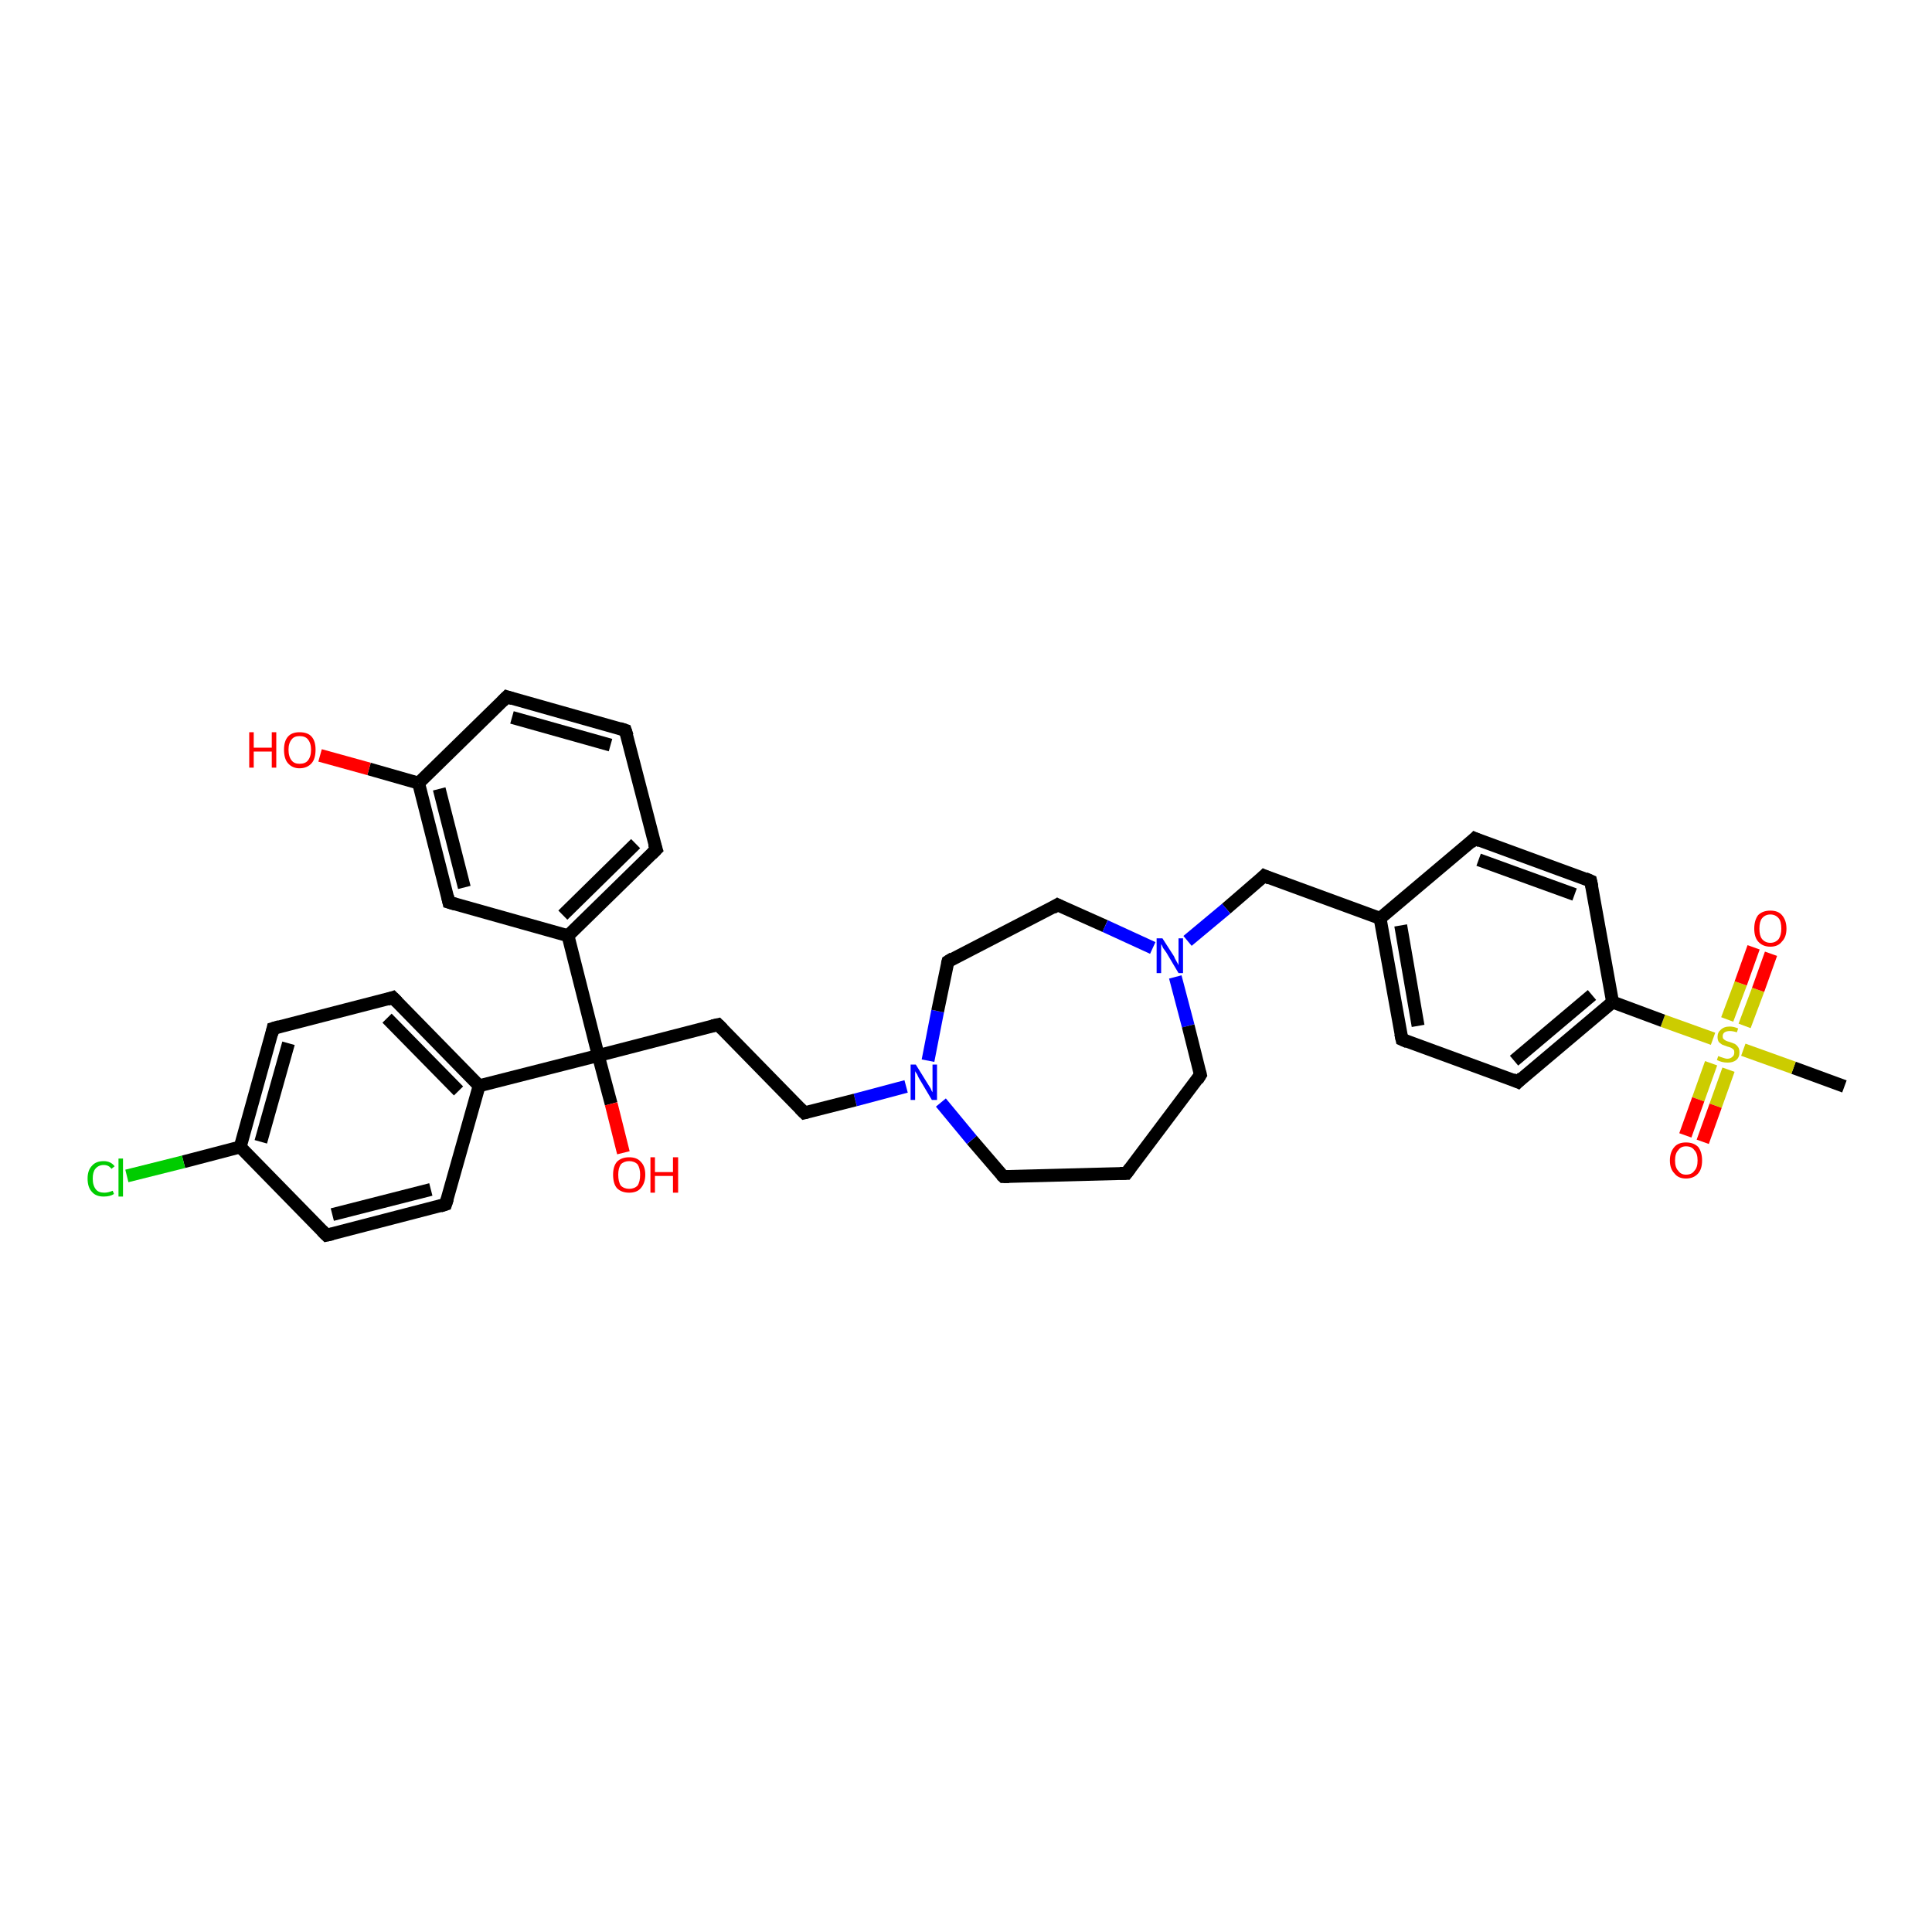 <?xml version='1.0' encoding='iso-8859-1'?>
<svg version='1.1' baseProfile='full'
              xmlns='http://www.w3.org/2000/svg'
                      xmlns:rdkit='http://www.rdkit.org/xml'
                      xmlns:xlink='http://www.w3.org/1999/xlink'
                  xml:space='preserve'
width='300px' height='300px' viewBox='0 0 300 300'>
<!-- END OF HEADER -->
<rect style='opacity:1.0;fill:#FFFFFF;stroke:none' width='300.0' height='300.0' x='0.0' y='0.0'> </rect>
<path class='bond-0 atom-0 atom-1' d='M 286.4,168.7 L 278.5,165.8' style='fill:none;fill-rule:evenodd;stroke:#000000;stroke-width:2.0px;stroke-linecap:butt;stroke-linejoin:miter;stroke-opacity:1' />
<path class='bond-0 atom-0 atom-1' d='M 278.5,165.8 L 270.7,163.0' style='fill:none;fill-rule:evenodd;stroke:#CCCC00;stroke-width:2.0px;stroke-linecap:butt;stroke-linejoin:miter;stroke-opacity:1' />
<path class='bond-1 atom-1 atom-2' d='M 270.9,159.3 L 273.0,153.7' style='fill:none;fill-rule:evenodd;stroke:#CCCC00;stroke-width:2.0px;stroke-linecap:butt;stroke-linejoin:miter;stroke-opacity:1' />
<path class='bond-1 atom-1 atom-2' d='M 273.0,153.7 L 275.0,148.1' style='fill:none;fill-rule:evenodd;stroke:#FF0000;stroke-width:2.0px;stroke-linecap:butt;stroke-linejoin:miter;stroke-opacity:1' />
<path class='bond-1 atom-1 atom-2' d='M 268.2,158.3 L 270.3,152.7' style='fill:none;fill-rule:evenodd;stroke:#CCCC00;stroke-width:2.0px;stroke-linecap:butt;stroke-linejoin:miter;stroke-opacity:1' />
<path class='bond-1 atom-1 atom-2' d='M 270.3,152.7 L 272.3,147.1' style='fill:none;fill-rule:evenodd;stroke:#FF0000;stroke-width:2.0px;stroke-linecap:butt;stroke-linejoin:miter;stroke-opacity:1' />
<path class='bond-2 atom-1 atom-3' d='M 265.7,165.1 L 263.7,170.7' style='fill:none;fill-rule:evenodd;stroke:#CCCC00;stroke-width:2.0px;stroke-linecap:butt;stroke-linejoin:miter;stroke-opacity:1' />
<path class='bond-2 atom-1 atom-3' d='M 263.7,170.7 L 261.7,176.3' style='fill:none;fill-rule:evenodd;stroke:#FF0000;stroke-width:2.0px;stroke-linecap:butt;stroke-linejoin:miter;stroke-opacity:1' />
<path class='bond-2 atom-1 atom-3' d='M 268.4,166.1 L 266.4,171.7' style='fill:none;fill-rule:evenodd;stroke:#CCCC00;stroke-width:2.0px;stroke-linecap:butt;stroke-linejoin:miter;stroke-opacity:1' />
<path class='bond-2 atom-1 atom-3' d='M 266.4,171.7 L 264.4,177.3' style='fill:none;fill-rule:evenodd;stroke:#FF0000;stroke-width:2.0px;stroke-linecap:butt;stroke-linejoin:miter;stroke-opacity:1' />
<path class='bond-3 atom-1 atom-4' d='M 266.0,161.3 L 258.2,158.5' style='fill:none;fill-rule:evenodd;stroke:#CCCC00;stroke-width:2.0px;stroke-linecap:butt;stroke-linejoin:miter;stroke-opacity:1' />
<path class='bond-3 atom-1 atom-4' d='M 258.2,158.5 L 250.4,155.6' style='fill:none;fill-rule:evenodd;stroke:#000000;stroke-width:2.0px;stroke-linecap:butt;stroke-linejoin:miter;stroke-opacity:1' />
<path class='bond-4 atom-4 atom-5' d='M 250.4,155.6 L 235.7,168.0' style='fill:none;fill-rule:evenodd;stroke:#000000;stroke-width:2.0px;stroke-linecap:butt;stroke-linejoin:miter;stroke-opacity:1' />
<path class='bond-4 atom-4 atom-5' d='M 247.2,154.5 L 235.1,164.7' style='fill:none;fill-rule:evenodd;stroke:#000000;stroke-width:2.0px;stroke-linecap:butt;stroke-linejoin:miter;stroke-opacity:1' />
<path class='bond-5 atom-5 atom-6' d='M 235.7,168.0 L 217.7,161.4' style='fill:none;fill-rule:evenodd;stroke:#000000;stroke-width:2.0px;stroke-linecap:butt;stroke-linejoin:miter;stroke-opacity:1' />
<path class='bond-6 atom-6 atom-7' d='M 217.7,161.4 L 214.3,142.6' style='fill:none;fill-rule:evenodd;stroke:#000000;stroke-width:2.0px;stroke-linecap:butt;stroke-linejoin:miter;stroke-opacity:1' />
<path class='bond-6 atom-6 atom-7' d='M 220.2,159.3 L 217.5,143.7' style='fill:none;fill-rule:evenodd;stroke:#000000;stroke-width:2.0px;stroke-linecap:butt;stroke-linejoin:miter;stroke-opacity:1' />
<path class='bond-7 atom-7 atom-8' d='M 214.3,142.6 L 196.3,136.0' style='fill:none;fill-rule:evenodd;stroke:#000000;stroke-width:2.0px;stroke-linecap:butt;stroke-linejoin:miter;stroke-opacity:1' />
<path class='bond-8 atom-8 atom-9' d='M 196.3,136.0 L 190.4,141.1' style='fill:none;fill-rule:evenodd;stroke:#000000;stroke-width:2.0px;stroke-linecap:butt;stroke-linejoin:miter;stroke-opacity:1' />
<path class='bond-8 atom-8 atom-9' d='M 190.4,141.1 L 184.4,146.1' style='fill:none;fill-rule:evenodd;stroke:#0000FF;stroke-width:2.0px;stroke-linecap:butt;stroke-linejoin:miter;stroke-opacity:1' />
<path class='bond-9 atom-9 atom-10' d='M 182.5,151.7 L 184.5,159.3' style='fill:none;fill-rule:evenodd;stroke:#0000FF;stroke-width:2.0px;stroke-linecap:butt;stroke-linejoin:miter;stroke-opacity:1' />
<path class='bond-9 atom-9 atom-10' d='M 184.5,159.3 L 186.4,166.9' style='fill:none;fill-rule:evenodd;stroke:#000000;stroke-width:2.0px;stroke-linecap:butt;stroke-linejoin:miter;stroke-opacity:1' />
<path class='bond-10 atom-10 atom-11' d='M 186.4,166.9 L 174.9,182.2' style='fill:none;fill-rule:evenodd;stroke:#000000;stroke-width:2.0px;stroke-linecap:butt;stroke-linejoin:miter;stroke-opacity:1' />
<path class='bond-11 atom-11 atom-12' d='M 174.9,182.2 L 155.8,182.7' style='fill:none;fill-rule:evenodd;stroke:#000000;stroke-width:2.0px;stroke-linecap:butt;stroke-linejoin:miter;stroke-opacity:1' />
<path class='bond-12 atom-12 atom-13' d='M 155.8,182.7 L 150.9,177.0' style='fill:none;fill-rule:evenodd;stroke:#000000;stroke-width:2.0px;stroke-linecap:butt;stroke-linejoin:miter;stroke-opacity:1' />
<path class='bond-12 atom-12 atom-13' d='M 150.9,177.0 L 146.1,171.2' style='fill:none;fill-rule:evenodd;stroke:#0000FF;stroke-width:2.0px;stroke-linecap:butt;stroke-linejoin:miter;stroke-opacity:1' />
<path class='bond-13 atom-13 atom-14' d='M 140.7,168.7 L 132.8,170.8' style='fill:none;fill-rule:evenodd;stroke:#0000FF;stroke-width:2.0px;stroke-linecap:butt;stroke-linejoin:miter;stroke-opacity:1' />
<path class='bond-13 atom-13 atom-14' d='M 132.8,170.8 L 124.9,172.8' style='fill:none;fill-rule:evenodd;stroke:#000000;stroke-width:2.0px;stroke-linecap:butt;stroke-linejoin:miter;stroke-opacity:1' />
<path class='bond-14 atom-14 atom-15' d='M 124.9,172.8 L 111.5,159.1' style='fill:none;fill-rule:evenodd;stroke:#000000;stroke-width:2.0px;stroke-linecap:butt;stroke-linejoin:miter;stroke-opacity:1' />
<path class='bond-15 atom-15 atom-16' d='M 111.5,159.1 L 92.9,163.9' style='fill:none;fill-rule:evenodd;stroke:#000000;stroke-width:2.0px;stroke-linecap:butt;stroke-linejoin:miter;stroke-opacity:1' />
<path class='bond-16 atom-16 atom-17' d='M 92.9,163.9 L 94.9,171.4' style='fill:none;fill-rule:evenodd;stroke:#000000;stroke-width:2.0px;stroke-linecap:butt;stroke-linejoin:miter;stroke-opacity:1' />
<path class='bond-16 atom-16 atom-17' d='M 94.9,171.4 L 96.8,179.0' style='fill:none;fill-rule:evenodd;stroke:#FF0000;stroke-width:2.0px;stroke-linecap:butt;stroke-linejoin:miter;stroke-opacity:1' />
<path class='bond-17 atom-16 atom-18' d='M 92.9,163.9 L 74.4,168.6' style='fill:none;fill-rule:evenodd;stroke:#000000;stroke-width:2.0px;stroke-linecap:butt;stroke-linejoin:miter;stroke-opacity:1' />
<path class='bond-18 atom-18 atom-19' d='M 74.4,168.6 L 61.0,154.9' style='fill:none;fill-rule:evenodd;stroke:#000000;stroke-width:2.0px;stroke-linecap:butt;stroke-linejoin:miter;stroke-opacity:1' />
<path class='bond-18 atom-18 atom-19' d='M 71.2,169.4 L 60.1,158.1' style='fill:none;fill-rule:evenodd;stroke:#000000;stroke-width:2.0px;stroke-linecap:butt;stroke-linejoin:miter;stroke-opacity:1' />
<path class='bond-19 atom-19 atom-20' d='M 61.0,154.9 L 42.4,159.7' style='fill:none;fill-rule:evenodd;stroke:#000000;stroke-width:2.0px;stroke-linecap:butt;stroke-linejoin:miter;stroke-opacity:1' />
<path class='bond-20 atom-20 atom-21' d='M 42.4,159.7 L 37.3,178.1' style='fill:none;fill-rule:evenodd;stroke:#000000;stroke-width:2.0px;stroke-linecap:butt;stroke-linejoin:miter;stroke-opacity:1' />
<path class='bond-20 atom-20 atom-21' d='M 44.8,162.0 L 40.5,177.3' style='fill:none;fill-rule:evenodd;stroke:#000000;stroke-width:2.0px;stroke-linecap:butt;stroke-linejoin:miter;stroke-opacity:1' />
<path class='bond-21 atom-21 atom-22' d='M 37.3,178.1 L 28.5,180.4' style='fill:none;fill-rule:evenodd;stroke:#000000;stroke-width:2.0px;stroke-linecap:butt;stroke-linejoin:miter;stroke-opacity:1' />
<path class='bond-21 atom-21 atom-22' d='M 28.5,180.4 L 19.7,182.6' style='fill:none;fill-rule:evenodd;stroke:#00CC00;stroke-width:2.0px;stroke-linecap:butt;stroke-linejoin:miter;stroke-opacity:1' />
<path class='bond-22 atom-21 atom-23' d='M 37.3,178.1 L 50.7,191.8' style='fill:none;fill-rule:evenodd;stroke:#000000;stroke-width:2.0px;stroke-linecap:butt;stroke-linejoin:miter;stroke-opacity:1' />
<path class='bond-23 atom-23 atom-24' d='M 50.7,191.8 L 69.2,187.0' style='fill:none;fill-rule:evenodd;stroke:#000000;stroke-width:2.0px;stroke-linecap:butt;stroke-linejoin:miter;stroke-opacity:1' />
<path class='bond-23 atom-23 atom-24' d='M 51.6,188.6 L 66.9,184.7' style='fill:none;fill-rule:evenodd;stroke:#000000;stroke-width:2.0px;stroke-linecap:butt;stroke-linejoin:miter;stroke-opacity:1' />
<path class='bond-24 atom-16 atom-25' d='M 92.9,163.9 L 88.2,145.3' style='fill:none;fill-rule:evenodd;stroke:#000000;stroke-width:2.0px;stroke-linecap:butt;stroke-linejoin:miter;stroke-opacity:1' />
<path class='bond-25 atom-25 atom-26' d='M 88.2,145.3 L 101.9,131.9' style='fill:none;fill-rule:evenodd;stroke:#000000;stroke-width:2.0px;stroke-linecap:butt;stroke-linejoin:miter;stroke-opacity:1' />
<path class='bond-25 atom-25 atom-26' d='M 87.4,142.1 L 98.7,131.0' style='fill:none;fill-rule:evenodd;stroke:#000000;stroke-width:2.0px;stroke-linecap:butt;stroke-linejoin:miter;stroke-opacity:1' />
<path class='bond-26 atom-26 atom-27' d='M 101.9,131.9 L 97.1,113.4' style='fill:none;fill-rule:evenodd;stroke:#000000;stroke-width:2.0px;stroke-linecap:butt;stroke-linejoin:miter;stroke-opacity:1' />
<path class='bond-27 atom-27 atom-28' d='M 97.1,113.4 L 78.7,108.2' style='fill:none;fill-rule:evenodd;stroke:#000000;stroke-width:2.0px;stroke-linecap:butt;stroke-linejoin:miter;stroke-opacity:1' />
<path class='bond-27 atom-27 atom-28' d='M 94.8,115.7 L 79.5,111.4' style='fill:none;fill-rule:evenodd;stroke:#000000;stroke-width:2.0px;stroke-linecap:butt;stroke-linejoin:miter;stroke-opacity:1' />
<path class='bond-28 atom-28 atom-29' d='M 78.7,108.2 L 65.0,121.6' style='fill:none;fill-rule:evenodd;stroke:#000000;stroke-width:2.0px;stroke-linecap:butt;stroke-linejoin:miter;stroke-opacity:1' />
<path class='bond-29 atom-29 atom-30' d='M 65.0,121.6 L 57.3,119.4' style='fill:none;fill-rule:evenodd;stroke:#000000;stroke-width:2.0px;stroke-linecap:butt;stroke-linejoin:miter;stroke-opacity:1' />
<path class='bond-29 atom-29 atom-30' d='M 57.3,119.4 L 49.7,117.3' style='fill:none;fill-rule:evenodd;stroke:#FF0000;stroke-width:2.0px;stroke-linecap:butt;stroke-linejoin:miter;stroke-opacity:1' />
<path class='bond-30 atom-29 atom-31' d='M 65.0,121.6 L 69.7,140.1' style='fill:none;fill-rule:evenodd;stroke:#000000;stroke-width:2.0px;stroke-linecap:butt;stroke-linejoin:miter;stroke-opacity:1' />
<path class='bond-30 atom-29 atom-31' d='M 68.2,122.5 L 72.1,137.8' style='fill:none;fill-rule:evenodd;stroke:#000000;stroke-width:2.0px;stroke-linecap:butt;stroke-linejoin:miter;stroke-opacity:1' />
<path class='bond-31 atom-13 atom-32' d='M 144.1,164.7 L 145.6,157.0' style='fill:none;fill-rule:evenodd;stroke:#0000FF;stroke-width:2.0px;stroke-linecap:butt;stroke-linejoin:miter;stroke-opacity:1' />
<path class='bond-31 atom-13 atom-32' d='M 145.6,157.0 L 147.2,149.3' style='fill:none;fill-rule:evenodd;stroke:#000000;stroke-width:2.0px;stroke-linecap:butt;stroke-linejoin:miter;stroke-opacity:1' />
<path class='bond-32 atom-32 atom-33' d='M 147.2,149.3 L 164.2,140.5' style='fill:none;fill-rule:evenodd;stroke:#000000;stroke-width:2.0px;stroke-linecap:butt;stroke-linejoin:miter;stroke-opacity:1' />
<path class='bond-33 atom-7 atom-34' d='M 214.3,142.6 L 229.0,130.2' style='fill:none;fill-rule:evenodd;stroke:#000000;stroke-width:2.0px;stroke-linecap:butt;stroke-linejoin:miter;stroke-opacity:1' />
<path class='bond-34 atom-34 atom-35' d='M 229.0,130.2 L 247.0,136.8' style='fill:none;fill-rule:evenodd;stroke:#000000;stroke-width:2.0px;stroke-linecap:butt;stroke-linejoin:miter;stroke-opacity:1' />
<path class='bond-34 atom-34 atom-35' d='M 229.6,133.5 L 244.5,138.9' style='fill:none;fill-rule:evenodd;stroke:#000000;stroke-width:2.0px;stroke-linecap:butt;stroke-linejoin:miter;stroke-opacity:1' />
<path class='bond-35 atom-35 atom-4' d='M 247.0,136.8 L 250.4,155.6' style='fill:none;fill-rule:evenodd;stroke:#000000;stroke-width:2.0px;stroke-linecap:butt;stroke-linejoin:miter;stroke-opacity:1' />
<path class='bond-36 atom-33 atom-9' d='M 164.2,140.5 L 171.6,143.8' style='fill:none;fill-rule:evenodd;stroke:#000000;stroke-width:2.0px;stroke-linecap:butt;stroke-linejoin:miter;stroke-opacity:1' />
<path class='bond-36 atom-33 atom-9' d='M 171.6,143.8 L 179.0,147.2' style='fill:none;fill-rule:evenodd;stroke:#0000FF;stroke-width:2.0px;stroke-linecap:butt;stroke-linejoin:miter;stroke-opacity:1' />
<path class='bond-37 atom-24 atom-18' d='M 69.2,187.0 L 74.4,168.6' style='fill:none;fill-rule:evenodd;stroke:#000000;stroke-width:2.0px;stroke-linecap:butt;stroke-linejoin:miter;stroke-opacity:1' />
<path class='bond-38 atom-31 atom-25' d='M 69.7,140.1 L 88.2,145.3' style='fill:none;fill-rule:evenodd;stroke:#000000;stroke-width:2.0px;stroke-linecap:butt;stroke-linejoin:miter;stroke-opacity:1' />
<path d='M 236.4,167.3 L 235.7,168.0 L 234.8,167.6' style='fill:none;stroke:#000000;stroke-width:2.0px;stroke-linecap:butt;stroke-linejoin:miter;stroke-opacity:1;' />
<path d='M 218.6,161.8 L 217.7,161.4 L 217.5,160.5' style='fill:none;stroke:#000000;stroke-width:2.0px;stroke-linecap:butt;stroke-linejoin:miter;stroke-opacity:1;' />
<path d='M 197.2,136.4 L 196.3,136.0 L 196.0,136.3' style='fill:none;stroke:#000000;stroke-width:2.0px;stroke-linecap:butt;stroke-linejoin:miter;stroke-opacity:1;' />
<path d='M 186.3,166.5 L 186.4,166.9 L 185.9,167.7' style='fill:none;stroke:#000000;stroke-width:2.0px;stroke-linecap:butt;stroke-linejoin:miter;stroke-opacity:1;' />
<path d='M 175.5,181.4 L 174.9,182.2 L 173.9,182.2' style='fill:none;stroke:#000000;stroke-width:2.0px;stroke-linecap:butt;stroke-linejoin:miter;stroke-opacity:1;' />
<path d='M 156.7,182.7 L 155.8,182.7 L 155.5,182.4' style='fill:none;stroke:#000000;stroke-width:2.0px;stroke-linecap:butt;stroke-linejoin:miter;stroke-opacity:1;' />
<path d='M 125.3,172.7 L 124.9,172.8 L 124.2,172.1' style='fill:none;stroke:#000000;stroke-width:2.0px;stroke-linecap:butt;stroke-linejoin:miter;stroke-opacity:1;' />
<path d='M 112.2,159.8 L 111.5,159.1 L 110.6,159.3' style='fill:none;stroke:#000000;stroke-width:2.0px;stroke-linecap:butt;stroke-linejoin:miter;stroke-opacity:1;' />
<path d='M 61.7,155.6 L 61.0,154.9 L 60.1,155.2' style='fill:none;stroke:#000000;stroke-width:2.0px;stroke-linecap:butt;stroke-linejoin:miter;stroke-opacity:1;' />
<path d='M 43.4,159.4 L 42.4,159.7 L 42.2,160.6' style='fill:none;stroke:#000000;stroke-width:2.0px;stroke-linecap:butt;stroke-linejoin:miter;stroke-opacity:1;' />
<path d='M 50.0,191.1 L 50.7,191.8 L 51.6,191.6' style='fill:none;stroke:#000000;stroke-width:2.0px;stroke-linecap:butt;stroke-linejoin:miter;stroke-opacity:1;' />
<path d='M 68.3,187.3 L 69.2,187.0 L 69.5,186.1' style='fill:none;stroke:#000000;stroke-width:2.0px;stroke-linecap:butt;stroke-linejoin:miter;stroke-opacity:1;' />
<path d='M 101.2,132.6 L 101.9,131.9 L 101.6,131.0' style='fill:none;stroke:#000000;stroke-width:2.0px;stroke-linecap:butt;stroke-linejoin:miter;stroke-opacity:1;' />
<path d='M 97.4,114.3 L 97.1,113.4 L 96.2,113.1' style='fill:none;stroke:#000000;stroke-width:2.0px;stroke-linecap:butt;stroke-linejoin:miter;stroke-opacity:1;' />
<path d='M 79.6,108.5 L 78.7,108.2 L 78.0,108.9' style='fill:none;stroke:#000000;stroke-width:2.0px;stroke-linecap:butt;stroke-linejoin:miter;stroke-opacity:1;' />
<path d='M 69.5,139.2 L 69.7,140.1 L 70.7,140.4' style='fill:none;stroke:#000000;stroke-width:2.0px;stroke-linecap:butt;stroke-linejoin:miter;stroke-opacity:1;' />
<path d='M 147.1,149.7 L 147.2,149.3 L 148.0,148.8' style='fill:none;stroke:#000000;stroke-width:2.0px;stroke-linecap:butt;stroke-linejoin:miter;stroke-opacity:1;' />
<path d='M 163.4,141.0 L 164.2,140.5 L 164.6,140.7' style='fill:none;stroke:#000000;stroke-width:2.0px;stroke-linecap:butt;stroke-linejoin:miter;stroke-opacity:1;' />
<path d='M 228.3,130.9 L 229.0,130.2 L 229.9,130.6' style='fill:none;stroke:#000000;stroke-width:2.0px;stroke-linecap:butt;stroke-linejoin:miter;stroke-opacity:1;' />
<path d='M 246.1,136.4 L 247.0,136.8 L 247.2,137.7' style='fill:none;stroke:#000000;stroke-width:2.0px;stroke-linecap:butt;stroke-linejoin:miter;stroke-opacity:1;' />
<path class='atom-1' d='M 266.8 164.0
Q 266.9 164.0, 267.1 164.1
Q 267.4 164.2, 267.7 164.3
Q 268.0 164.4, 268.2 164.4
Q 268.7 164.4, 269.0 164.1
Q 269.3 163.9, 269.3 163.4
Q 269.3 163.1, 269.2 163.0
Q 269.0 162.8, 268.8 162.7
Q 268.6 162.6, 268.2 162.5
Q 267.7 162.3, 267.4 162.2
Q 267.1 162.0, 266.9 161.8
Q 266.7 161.5, 266.7 161.0
Q 266.7 160.3, 267.2 159.9
Q 267.7 159.4, 268.6 159.4
Q 269.2 159.4, 269.9 159.7
L 269.7 160.3
Q 269.1 160.1, 268.6 160.1
Q 268.1 160.1, 267.8 160.3
Q 267.5 160.5, 267.5 160.9
Q 267.5 161.2, 267.6 161.3
Q 267.8 161.5, 268.0 161.6
Q 268.2 161.7, 268.6 161.8
Q 269.1 162.0, 269.4 162.1
Q 269.7 162.3, 269.9 162.6
Q 270.1 162.9, 270.1 163.4
Q 270.1 164.2, 269.6 164.6
Q 269.1 165.0, 268.3 165.0
Q 267.8 165.0, 267.4 164.9
Q 267.0 164.8, 266.6 164.6
L 266.8 164.0
' fill='#CCCC00'/>
<path class='atom-2' d='M 272.4 144.2
Q 272.4 142.9, 273.0 142.1
Q 273.7 141.4, 274.9 141.4
Q 276.1 141.4, 276.7 142.1
Q 277.4 142.9, 277.4 144.2
Q 277.4 145.5, 276.7 146.2
Q 276.1 147.0, 274.9 147.0
Q 273.7 147.0, 273.0 146.2
Q 272.4 145.5, 272.4 144.2
M 274.9 146.4
Q 275.7 146.4, 276.2 145.8
Q 276.6 145.2, 276.6 144.2
Q 276.6 143.1, 276.2 142.6
Q 275.7 142.0, 274.9 142.0
Q 274.1 142.0, 273.6 142.6
Q 273.2 143.1, 273.2 144.2
Q 273.2 145.3, 273.6 145.8
Q 274.1 146.4, 274.9 146.4
' fill='#FF0000'/>
<path class='atom-3' d='M 259.3 180.2
Q 259.3 178.9, 260.0 178.1
Q 260.6 177.4, 261.8 177.4
Q 263.0 177.4, 263.7 178.1
Q 264.3 178.9, 264.3 180.2
Q 264.3 181.5, 263.7 182.2
Q 263.0 183.0, 261.8 183.0
Q 260.6 183.0, 260.0 182.2
Q 259.3 181.5, 259.3 180.2
M 261.8 182.4
Q 262.7 182.4, 263.1 181.8
Q 263.6 181.3, 263.6 180.2
Q 263.6 179.1, 263.1 178.6
Q 262.7 178.0, 261.8 178.0
Q 261.0 178.0, 260.6 178.6
Q 260.1 179.1, 260.1 180.2
Q 260.1 181.3, 260.6 181.8
Q 261.0 182.4, 261.8 182.4
' fill='#FF0000'/>
<path class='atom-9' d='M 180.5 145.7
L 182.3 148.5
Q 182.4 148.8, 182.7 149.3
Q 183.0 149.8, 183.0 149.9
L 183.0 145.7
L 183.7 145.7
L 183.7 151.1
L 183.0 151.1
L 181.1 147.9
Q 180.9 147.6, 180.6 147.2
Q 180.4 146.7, 180.3 146.6
L 180.3 151.1
L 179.6 151.1
L 179.6 145.7
L 180.5 145.7
' fill='#0000FF'/>
<path class='atom-13' d='M 142.2 165.3
L 144.0 168.2
Q 144.2 168.5, 144.5 169.0
Q 144.7 169.5, 144.8 169.6
L 144.8 165.3
L 145.5 165.3
L 145.5 170.8
L 144.7 170.8
L 142.8 167.6
Q 142.6 167.3, 142.4 166.8
Q 142.1 166.4, 142.1 166.3
L 142.1 170.8
L 141.4 170.8
L 141.4 165.3
L 142.2 165.3
' fill='#0000FF'/>
<path class='atom-17' d='M 95.2 182.4
Q 95.2 181.1, 95.8 180.4
Q 96.5 179.7, 97.7 179.7
Q 98.9 179.7, 99.5 180.4
Q 100.2 181.1, 100.2 182.4
Q 100.2 183.7, 99.5 184.5
Q 98.9 185.2, 97.7 185.2
Q 96.5 185.2, 95.8 184.5
Q 95.2 183.8, 95.2 182.4
M 97.7 184.6
Q 98.5 184.6, 99.0 184.1
Q 99.4 183.5, 99.4 182.4
Q 99.4 181.4, 99.0 180.8
Q 98.5 180.3, 97.7 180.3
Q 96.9 180.3, 96.4 180.8
Q 96.0 181.4, 96.0 182.4
Q 96.0 183.5, 96.4 184.1
Q 96.9 184.6, 97.7 184.6
' fill='#FF0000'/>
<path class='atom-17' d='M 101.0 179.7
L 101.7 179.7
L 101.7 182.0
L 104.5 182.0
L 104.5 179.7
L 105.3 179.7
L 105.3 185.2
L 104.5 185.2
L 104.5 182.6
L 101.7 182.6
L 101.7 185.2
L 101.0 185.2
L 101.0 179.7
' fill='#FF0000'/>
<path class='atom-22' d='M 13.6 183.0
Q 13.6 181.7, 14.3 181.0
Q 14.9 180.3, 16.1 180.3
Q 17.2 180.3, 17.8 181.1
L 17.3 181.5
Q 16.9 180.9, 16.1 180.9
Q 15.3 180.9, 14.8 181.5
Q 14.4 182.0, 14.4 183.0
Q 14.4 184.1, 14.9 184.7
Q 15.3 185.2, 16.2 185.2
Q 16.8 185.2, 17.5 184.9
L 17.7 185.4
Q 17.4 185.6, 17.0 185.7
Q 16.6 185.8, 16.1 185.8
Q 14.9 185.8, 14.3 185.1
Q 13.6 184.4, 13.6 183.0
' fill='#00CC00'/>
<path class='atom-22' d='M 18.4 179.9
L 19.1 179.9
L 19.1 185.8
L 18.4 185.8
L 18.4 179.9
' fill='#00CC00'/>
<path class='atom-30' d='M 38.7 113.7
L 39.4 113.7
L 39.4 116.1
L 42.2 116.1
L 42.2 113.7
L 42.9 113.7
L 42.9 119.2
L 42.2 119.2
L 42.2 116.7
L 39.4 116.7
L 39.4 119.2
L 38.7 119.2
L 38.7 113.7
' fill='#FF0000'/>
<path class='atom-30' d='M 44.1 116.4
Q 44.1 115.1, 44.7 114.4
Q 45.3 113.7, 46.5 113.7
Q 47.8 113.7, 48.4 114.4
Q 49.0 115.1, 49.0 116.4
Q 49.0 117.8, 48.4 118.5
Q 47.7 119.3, 46.5 119.3
Q 45.4 119.3, 44.7 118.5
Q 44.1 117.8, 44.1 116.4
M 46.5 118.6
Q 47.4 118.6, 47.8 118.1
Q 48.3 117.5, 48.3 116.4
Q 48.3 115.4, 47.8 114.8
Q 47.4 114.3, 46.5 114.3
Q 45.7 114.3, 45.3 114.8
Q 44.8 115.4, 44.8 116.4
Q 44.8 117.5, 45.3 118.1
Q 45.7 118.6, 46.5 118.6
' fill='#FF0000'/>
</svg>
